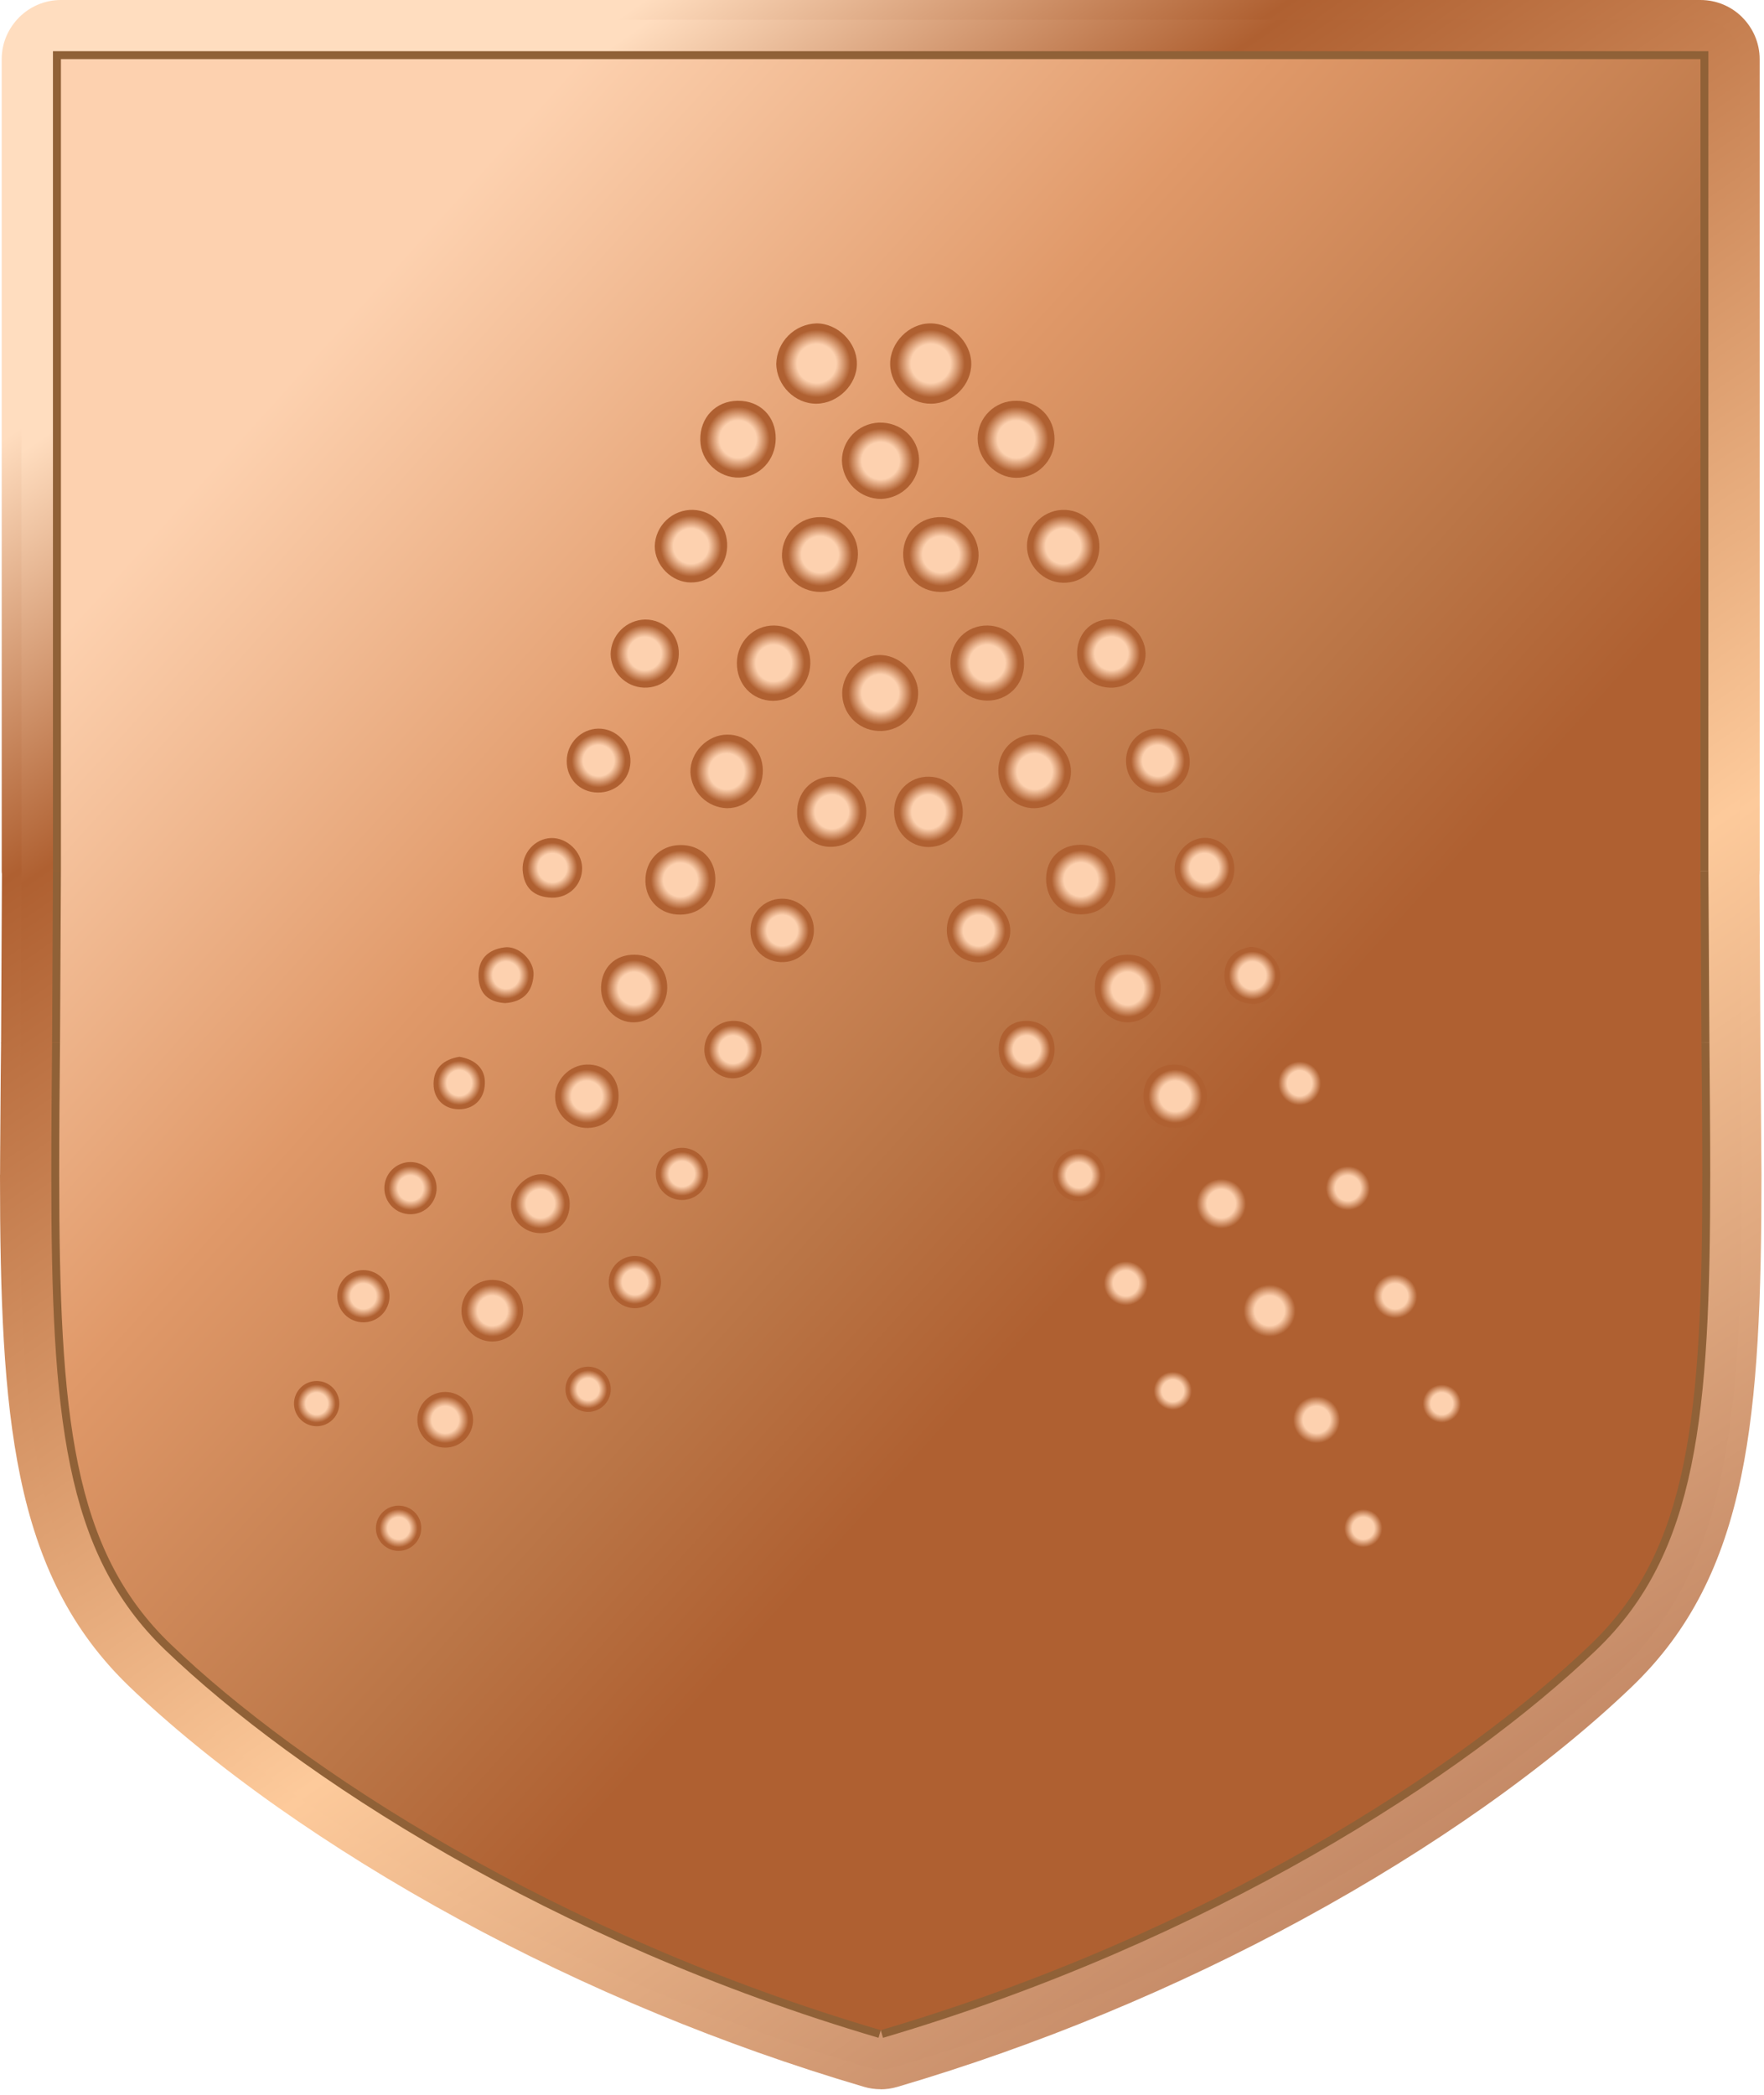 <svg width="240" height="285" viewBox="0 0 240 285" fill="none" xmlns="http://www.w3.org/2000/svg">
<path fill-rule="evenodd" clip-rule="evenodd" d="M119.829 267.821C111.069 265.154 102.713 262.118 94.837 258.838C86.003 255.162 77.782 251.187 70.253 247.093C61.699 242.448 53.981 237.616 47.232 232.864C39.822 227.645 33.619 222.546 28.785 217.906C26.087 215.315 23.968 212.429 22.307 209.137C20.615 205.777 19.384 201.985 18.488 197.645C17.512 192.911 16.915 187.473 16.564 181.236C16.217 175.03 16.113 167.897 16.113 159.801H16.101L16.104 154.256L16.113 151.193L16.146 146.672L16.195 141.923V141.898H16.204V141.88C16.204 141.804 16.201 141.725 16.195 141.652L16.311 118.918C16.332 118.778 16.345 118.634 16.345 118.488V16.101H119.832H223.302V118.488C223.302 118.589 223.311 118.686 223.32 118.787V118.805L223.326 118.93H223.32L223.338 119.186L223.341 119.201L223.475 141.905H223.463V141.926C223.463 142.014 223.466 142.103 223.475 142.185L223.506 145.98V145.992L223.512 146.568V146.578C223.53 149.175 223.552 151.744 223.552 159.804C223.552 167.906 223.448 175.039 223.097 181.251C222.747 187.494 222.146 192.932 221.171 197.669C220.275 202.007 219.043 205.799 217.351 209.152C215.69 212.444 213.572 215.324 210.88 217.909C206.043 222.549 199.836 227.645 192.426 232.867C185.677 237.619 177.962 242.451 169.412 247.096C161.88 251.19 153.659 255.165 144.825 258.841C136.939 262.118 128.59 265.154 119.829 267.821ZM92.779 263.788C101.064 267.239 109.849 270.418 119.064 273.192C119.546 273.335 120.076 273.348 120.594 273.192C129.809 270.418 138.594 267.239 146.876 263.788C155.826 260.06 164.224 256 171.963 251.794C180.751 247.017 188.64 242.082 195.505 237.247C203.131 231.876 209.551 226.6 214.59 221.768C217.723 218.76 220.192 215.398 222.128 211.563C224.033 207.786 225.417 203.555 226.408 198.736C227.447 193.709 228.075 188.018 228.441 181.544C228.807 175.039 228.917 167.851 228.917 159.801C228.917 154.418 228.886 150.528 228.856 146.532L228.849 145.95V145.937L228.819 142.145L228.828 141.926V141.905H228.816V141.892L228.682 119.168C228.691 119.049 228.691 118.93 228.682 118.808L228.667 118.589V118.491V13.418C228.667 11.937 227.463 10.73 225.981 10.73H119.826H13.656C12.178 10.73 10.974 11.934 10.974 13.418V118.147C10.958 118.259 10.949 118.372 10.949 118.488V118.509H10.961L10.843 141.624C10.836 141.706 10.83 141.792 10.83 141.88V141.898H10.843L10.797 146.626V146.638L10.76 151.168V151.18L10.754 154.256L10.751 159.801H10.739C10.739 167.848 10.849 175.027 11.214 181.532C11.58 188.003 12.205 193.688 13.242 198.715C14.235 203.534 15.613 207.771 17.518 211.548C19.454 215.385 21.923 218.745 25.066 221.768C30.101 226.6 36.521 231.879 44.145 237.247C51.012 242.082 58.901 247.017 67.692 251.794C75.432 256 83.827 260.06 92.779 263.788ZM62.574 261.191C70.832 265.681 79.824 270.016 89.444 273.988C98.309 277.652 107.703 281.014 117.549 283.913C118.262 284.126 119.028 284.239 119.82 284.239V284.251C120.558 284.251 121.323 284.145 122.094 283.919C131.94 281.02 141.338 277.655 150.199 273.994C159.825 270.016 168.821 265.678 177.081 261.188C186.302 256.18 194.603 250.977 201.842 245.874C209.88 240.207 216.666 234.614 222.012 229.487C225.984 225.676 229.099 221.476 231.535 216.72C233.946 212.014 235.674 206.786 236.897 200.876C238.037 195.349 238.726 189.268 239.128 182.461C239.534 175.621 239.655 168.147 239.655 159.804L239.552 146.742V146.733L239.546 145.867V145.858L239.512 141.825V141.816L239.378 119.076L239.393 118.872C239.399 118.787 239.399 118.698 239.396 118.616V118.537V118.494H239.409V8.053C239.409 5.837 238.503 3.826 237.046 2.362L237.049 2.359C235.592 0.899 233.577 0 231.355 0H119.829H8.288C6.075 0 4.063 0.902 2.603 2.359L2.597 2.362L2.591 2.369L2.567 2.399C1.125 3.859 0.232 5.856 0.232 8.053V118.494C0.232 118.631 0.241 118.765 0.262 118.897L0.146 141.801V141.816H0.134V141.822L0.143 142.039L0.097 146.526V146.535L0.064 151.138L0.021 157.115L0.009 159.798V159.81H0C0 168.144 0.119 175.615 0.521 182.452C0.924 189.256 1.612 195.337 2.753 200.864C3.969 206.771 5.697 211.999 8.108 216.708C10.544 221.467 13.662 225.673 17.637 229.493C22.984 234.62 29.775 240.213 37.807 245.88C45.056 250.98 53.35 256.18 62.574 261.191ZM91.478 269.04C100.156 272.625 109.377 275.92 119.058 278.773C119.317 278.847 119.579 278.892 119.82 278.892V278.88C120.085 278.88 120.344 278.844 120.585 278.777C130.269 275.926 139.487 272.628 148.166 269.044C157.615 265.139 166.434 260.886 174.524 256.491C183.507 251.608 191.631 246.514 198.757 241.487C206.576 235.973 213.151 230.563 218.296 225.624C221.845 222.223 224.618 218.489 226.774 214.282C228.953 210.027 230.523 205.247 231.654 199.803C232.733 194.566 233.391 188.729 233.782 182.141C234.169 175.585 234.285 168.171 234.285 159.801C234.285 156.972 234.242 152.031 234.205 146.782V146.77L234.199 145.895L234.166 141.862V141.853L234.031 118.942L234.038 118.771H234.031L234.044 118.549L234.047 118.509V118.485H234.038V8.044C234.038 7.298 233.739 6.624 233.26 6.145L233.257 6.139L233.251 6.145C232.766 5.661 232.093 5.359 231.352 5.359H119.826H8.285C7.538 5.359 6.865 5.658 6.386 6.136L6.374 6.145C5.898 6.624 5.6 7.298 5.6 8.044V118.144C5.612 118.256 5.621 118.369 5.621 118.485C5.621 118.57 5.615 118.656 5.609 118.738L5.49 141.804H5.502V141.81C5.502 141.899 5.496 141.99 5.487 142.075L5.444 146.556V146.568L5.411 151.144L5.368 157.124L5.356 159.798H5.365C5.365 168.162 5.481 175.572 5.868 182.126C6.255 188.71 6.913 194.545 7.993 199.782C9.114 205.223 10.687 210.005 12.867 214.261C15.022 218.47 17.799 222.207 21.35 225.621C26.498 230.56 33.07 235.973 40.892 241.484C48.016 246.511 56.142 251.605 65.126 256.488C73.222 260.886 82.034 265.136 91.478 269.04ZM2.567 2.393L3.057 4.639C2.664 2.862 3.051 4.603 2.567 2.393ZM0.146 141.795V141.801V141.81V141.795Z" fill="url(#paint0_linear_179_3988)"/>
<path fill-rule="evenodd" clip-rule="evenodd" d="M119.832 270.622C100.799 264.894 83.65 257.42 68.972 249.446C50.729 239.53 36.338 228.864 26.928 219.835C21.091 214.227 17.756 207.344 15.866 198.178C13.854 188.42 13.427 175.944 13.427 159.8C13.427 154.899 13.433 152.107 13.436 151.18C13.455 148.232 13.485 145.135 13.516 141.898V141.88L13.635 118.509V118.488H13.656V13.415H119.829H225.984V118.488C225.984 118.658 225.993 118.826 226.011 118.997L226.146 141.904V141.925L226.179 145.958C226.207 149.476 226.234 152.676 226.234 159.8C226.234 175.953 225.804 188.438 223.789 198.199C221.896 207.362 218.565 214.242 212.733 219.835C203.32 228.861 188.93 239.527 170.686 249.443C156.015 257.417 138.865 264.894 119.832 270.622ZM63.857 258.844C79.55 267.376 97.931 275.341 118.308 281.346C119.262 281.632 120.311 281.654 121.341 281.349C141.728 275.344 160.109 267.376 175.807 258.841C194.959 248.431 210.154 237.149 220.159 227.557C227.682 220.338 231.931 211.7 234.278 200.339C236.5 189.572 236.976 176.514 236.976 159.8C236.976 158.206 236.924 152.149 236.878 145.876L236.845 141.843L236.711 118.933C236.723 118.786 236.729 118.637 236.729 118.488V8.047C236.729 5.081 234.324 2.676 231.358 2.676H119.832H8.291C5.325 2.676 2.92 5.081 2.92 8.047V118.488H2.941L2.822 141.807V141.813C2.789 145.007 2.762 148.11 2.743 151.137C2.71 156.182 2.691 159.148 2.691 159.8C2.691 176.501 3.158 189.554 5.38 200.317C7.724 211.675 11.973 220.317 19.506 227.553C29.504 237.146 44.699 248.431 63.857 258.844Z" fill="url(#paint1_linear_179_3988)"/>
<path d="M119.831 276.205C75.489 263.146 40.903 240.659 23.214 223.69C9.845 210.844 8.059 192.643 8.059 159.795C8.059 154.242 8.104 148.288 8.168 141.854" stroke="#906137" stroke-width="2.16" stroke-miterlimit="2.613"/>
<path d="M8.164 141.856L8.286 118.485" stroke="#906137" stroke-width="2.16" stroke-miterlimit="2.613"/>
<path d="M8.285 118.486C8.285 118.486 8.285 23.326 8.285 8.045C23.59 8.045 119.826 8.045 119.826 8.045C119.826 8.045 216.065 8.045 231.352 8.045C231.352 23.332 231.352 118.486 231.352 118.486" stroke="#906137" stroke-width="2.16" stroke-miterlimit="2.613"/>
<path d="M231.355 118.485L231.493 141.881" stroke="#906137" stroke-width="2.16" stroke-miterlimit="2.613"/>
<path d="M231.495 141.88C231.547 148.291 231.605 154.259 231.605 159.798C231.605 192.664 229.803 210.88 216.446 223.692C198.751 240.659 164.175 263.142 119.832 276.207" stroke="#906137" stroke-width="2.16" stroke-miterlimit="2.613"/>
<path fill-rule="evenodd" clip-rule="evenodd" d="M119.831 276.205C75.489 263.146 40.903 240.659 23.214 223.69C9.845 210.844 8.059 192.643 8.059 159.795C8.059 154.242 8.104 148.288 8.168 141.853L8.29 118.483C8.29 118.483 8.29 23.323 8.29 8.042C23.595 8.042 119.831 8.042 119.831 8.042C119.831 8.042 216.07 8.042 231.357 8.042C231.357 23.329 231.357 118.483 231.357 118.483L231.494 141.878C231.546 148.288 231.604 154.257 231.604 159.795C231.604 192.662 229.803 210.878 216.445 223.69C198.753 240.659 164.174 263.143 119.831 276.205Z" fill="url(#paint2_linear_179_3988)"/>
<path d="M126.696 54.927C129.675 54.893 132.182 52.356 132.147 49.413C132.08 46.505 129.471 43.968 126.561 44C123.649 44 121.075 46.639 121.11 49.547C121.142 52.49 123.716 54.962 126.696 54.927Z" fill="url(#paint3_radial_179_3988)"/>
<path d="M111.099 54.925C114.01 54.891 116.616 52.321 116.584 49.446C116.584 46.57 113.943 43.966 111.064 44C109.628 44.05 108.265 44.644 107.253 45.662C106.24 46.68 105.654 48.045 105.613 49.48C105.646 52.457 108.185 54.96 111.099 54.925Z" fill="url(#paint4_radial_179_3988)"/>
<path d="M138.227 65.008C141.103 65.042 143.475 62.674 143.475 59.766C143.475 56.788 141.24 54.523 138.294 54.523C135.383 54.489 133.012 56.79 133.012 59.664C133.012 62.471 135.45 64.975 138.227 65.008Z" fill="url(#paint5_radial_179_3988)"/>
<path d="M114.547 62.672C114.581 64.067 115.159 65.393 116.159 66.366C117.158 67.34 118.5 67.884 119.896 67.882C121.292 67.831 122.613 67.236 123.575 66.225C124.537 65.213 125.065 63.865 125.044 62.469C124.943 59.561 122.537 57.396 119.559 57.497C116.747 57.633 114.547 59.898 114.547 62.672Z" fill="url(#paint6_radial_179_3988)"/>
<path d="M100.63 64.975C103.373 64.874 105.506 62.574 105.539 59.699C105.573 56.654 103.406 54.489 100.358 54.523C97.38 54.558 95.212 56.823 95.279 59.867C95.313 62.743 97.786 65.077 100.63 64.975Z" fill="url(#paint7_radial_179_3988)"/>
<path d="M124.916 94.471C125.018 91.833 122.682 89.296 120.006 89.127C117.263 88.924 114.657 91.394 114.587 94.201C114.521 96.975 116.654 99.309 119.464 99.443C120.151 99.486 120.84 99.389 121.489 99.16C122.138 98.931 122.735 98.575 123.244 98.111C123.752 97.647 124.163 97.086 124.45 96.46C124.737 95.835 124.896 95.159 124.916 94.471Z" fill="url(#paint8_radial_179_3988)"/>
<path d="M116.723 75.423C116.757 72.582 114.557 70.35 111.644 70.35C110.293 70.331 108.988 70.841 108.007 71.769C107.027 72.698 106.449 73.973 106.396 75.322C106.26 78.198 108.698 80.564 111.678 80.532C114.522 80.497 116.69 78.299 116.723 75.423Z" fill="url(#paint9_radial_179_3988)"/>
<path d="M133.142 75.595C133.176 72.788 130.976 70.454 128.164 70.353C125.253 70.251 122.984 72.348 122.882 75.189C122.781 78.199 124.948 80.5 127.961 80.533C130.806 80.567 133.075 78.402 133.142 75.595Z" fill="url(#paint10_radial_179_3988)"/>
<path d="M134.286 95.316C137.13 95.35 139.331 93.15 139.331 90.276C139.331 87.402 137.163 85.135 134.353 85.101C131.509 85.067 129.309 87.299 129.309 90.175C129.341 93.083 131.474 95.283 134.286 95.316Z" fill="url(#paint11_radial_179_3988)"/>
<path d="M110.248 90.276C110.315 87.4 108.147 85.135 105.337 85.101C102.528 85.067 100.293 87.299 100.258 90.175C100.224 93.083 102.325 95.316 105.169 95.35C108.013 95.316 110.179 93.152 110.248 90.276Z" fill="url(#paint12_radial_179_3988)"/>
<path d="M139.723 74.276C139.723 76.949 141.923 79.214 144.598 79.283C147.374 79.35 149.506 77.32 149.576 74.513C149.645 71.706 147.679 69.506 144.97 69.373C142.126 69.237 139.723 71.501 139.723 74.276Z" fill="url(#paint13_radial_179_3988)"/>
<path d="M140.802 109.957C143.408 109.89 145.71 107.589 145.71 105.019C145.744 102.347 143.306 99.911 140.598 99.946C137.89 99.98 135.824 102.111 135.824 104.851C135.824 107.727 138.058 110.024 140.802 109.957Z" fill="url(#paint14_radial_179_3988)"/>
<path d="M93.99 79.244C96.666 79.279 98.834 77.148 98.935 74.408C99.037 71.601 97.072 69.47 94.295 69.368C93.628 69.351 92.964 69.464 92.341 69.703C91.718 69.941 91.149 70.3 90.665 70.759C90.181 71.217 89.792 71.766 89.52 72.375C89.248 72.984 89.1 73.64 89.082 74.306C89.082 76.91 91.383 79.244 93.99 79.244Z" fill="url(#paint15_radial_179_3988)"/>
<path d="M103.788 104.782C103.755 102.042 101.622 99.911 98.947 99.946C96.239 99.946 93.868 102.381 93.935 105.086C94.001 106.375 94.549 107.591 95.471 108.493C96.394 109.396 97.622 109.918 98.912 109.957C101.655 109.957 103.823 107.658 103.788 104.782Z" fill="url(#paint16_radial_179_3988)"/>
<path d="M130.992 110.504C130.992 107.831 129.027 105.735 126.453 105.668C123.71 105.601 121.579 107.732 121.646 110.539C121.713 113.177 123.779 115.241 126.353 115.241C128.995 115.206 130.992 113.175 130.992 110.504Z" fill="url(#paint17_radial_179_3988)"/>
<path d="M97.324 119.501C97.257 116.795 95.293 114.934 92.55 114.968C89.775 115.003 87.744 117.099 87.81 119.906C87.877 122.579 89.909 124.473 92.585 124.438C95.394 124.404 97.393 122.307 97.324 119.501Z" fill="url(#paint18_radial_179_3988)"/>
<path d="M147.064 124.402C149.775 124.402 151.737 122.541 151.771 119.835C151.839 116.994 149.841 114.93 147.032 114.93C144.289 114.93 142.359 116.791 142.324 119.531C142.324 122.406 144.255 124.402 147.064 124.402Z" fill="url(#paint19_radial_179_3988)"/>
<path d="M113.126 105.666C110.415 105.666 108.351 107.865 108.453 110.674C108.451 111.292 108.576 111.905 108.82 112.474C109.065 113.042 109.423 113.554 109.874 113.979C110.324 114.404 110.857 114.732 111.439 114.943C112.022 115.154 112.642 115.243 113.259 115.206C115.833 115.104 117.899 112.939 117.865 110.369C117.83 107.8 115.665 105.634 113.126 105.666Z" fill="url(#paint20_radial_179_3988)"/>
<path d="M87.582 93.553C90.223 93.654 92.287 91.659 92.356 89.021C92.425 86.383 90.427 84.286 87.785 84.286C86.544 84.309 85.36 84.811 84.482 85.688C83.604 86.565 83.101 87.748 83.078 88.989C83.113 91.424 85.109 93.451 87.582 93.553Z" fill="url(#paint21_radial_179_3988)"/>
<path d="M146.55 89.155C146.684 91.861 148.75 93.687 151.458 93.553C153.931 93.417 155.928 91.254 155.861 88.851C155.759 86.314 153.524 84.183 150.951 84.25C148.277 84.317 146.414 86.416 146.55 89.155Z" fill="url(#paint22_radial_179_3988)"/>
<path d="M153.454 139.087C155.823 139.087 157.889 136.99 157.923 134.52C157.956 131.78 156.095 129.853 153.385 129.887C150.744 129.887 148.984 131.647 148.95 134.285C148.915 136.923 150.947 139.087 153.454 139.087Z" fill="url(#paint23_radial_179_3988)"/>
<path d="M90.781 134.419C90.816 131.78 88.987 129.919 86.347 129.887C83.705 129.855 81.877 131.612 81.775 134.285C81.709 136.958 83.772 139.156 86.312 139.089C88.75 139.022 90.749 136.922 90.781 134.419Z" fill="url(#paint24_radial_179_3988)"/>
<path d="M79.825 144.834C77.454 144.901 75.491 146.965 75.524 149.264C75.558 151.598 77.59 153.526 79.993 153.459C82.5 153.392 84.192 151.598 84.158 149.061C84.158 146.524 82.33 144.765 79.825 144.834Z" fill="url(#paint25_radial_179_3988)"/>
<path d="M159.799 153.459C162.17 153.494 164.167 151.598 164.201 149.264C164.236 146.829 162.17 144.765 159.732 144.834C157.259 144.868 155.532 146.694 155.567 149.162C155.567 151.664 157.328 153.424 159.799 153.459Z" fill="url(#paint26_radial_179_3988)"/>
<path d="M153.2 103.563C153.234 106.033 155.028 107.825 157.501 107.86C160.006 107.894 161.834 106.134 161.869 103.664C161.901 101.128 159.869 99.064 157.399 99.132C155.063 99.167 153.165 101.128 153.2 103.563Z" fill="url(#paint27_radial_179_3988)"/>
<path d="M81.303 107.824C83.742 107.858 85.671 106.098 85.773 103.698C85.875 101.228 83.877 99.097 81.405 99.131C79.069 99.166 77.139 101.094 77.106 103.495C77.071 105.93 78.865 107.791 81.303 107.824Z" fill="url(#paint28_radial_179_3988)"/>
<path d="M137.455 126.597C137.421 124.262 135.389 122.268 133.053 122.268C130.582 122.268 128.786 124.094 128.821 126.597C128.855 129.099 130.649 130.893 133.122 130.925C135.424 130.925 137.49 128.861 137.455 126.597Z" fill="url(#paint29_radial_179_3988)"/>
<path d="M106.297 122.269C103.926 122.336 102.098 124.232 102.098 126.633C102.098 129.135 104.13 131.03 106.669 130.895C109.005 130.759 110.801 128.798 110.732 126.396C110.665 124.027 108.701 122.2 106.297 122.269Z" fill="url(#paint30_radial_179_3988)"/>
<path d="M159.808 118.317C159.91 120.584 161.841 122.274 164.177 122.173C166.478 122.071 167.967 120.482 167.935 118.114C167.9 115.78 166.072 113.919 163.837 113.988C161.637 114.055 159.707 116.153 159.808 118.317Z" fill="url(#paint31_radial_179_3988)"/>
<path d="M170.158 163.947C170.158 161.75 168.229 159.72 166.096 159.753C164.064 159.787 162.203 161.681 162.168 163.745C162.134 166.113 163.828 167.803 166.232 167.769C168.501 167.769 170.126 166.18 170.158 163.947Z" fill="url(#paint32_radial_179_3988)"/>
<path d="M75.102 122.13C77.438 122.164 79.232 120.338 79.2 118.071C79.165 115.873 77.133 113.945 74.966 114.011C72.766 114.113 71.005 116.042 71.106 118.375C71.277 120.811 72.664 122.063 75.102 122.13Z" fill="url(#paint33_radial_179_3988)"/>
<path d="M73.55 159.753C71.553 159.787 69.556 161.817 69.521 163.812C69.455 166.044 71.417 167.871 73.754 167.77C76.057 167.668 77.546 166.079 77.512 163.71C77.479 161.579 75.616 159.718 73.55 159.753Z" fill="url(#paint34_radial_179_3988)"/>
<path d="M99.894 138.884C97.693 138.849 95.899 140.508 95.83 142.705C95.763 144.735 97.423 146.561 99.454 146.697C101.553 146.833 103.483 145.074 103.619 142.943C103.721 140.71 102.095 138.918 99.894 138.884Z" fill="url(#paint35_radial_179_3988)"/>
<path d="M139.583 138.884C137.281 138.918 135.79 140.541 135.892 142.908C135.993 145.309 137.45 146.459 139.65 146.663C141.818 146.866 143.51 144.972 143.478 142.74C143.478 140.44 141.852 138.849 139.583 138.884Z" fill="url(#paint36_radial_179_3988)"/>
<path d="M166.586 132.72C166.586 135.02 168.008 136.373 170.277 136.576C172.207 136.78 174.137 134.851 174.204 132.889C174.273 130.859 172.274 128.795 170.109 128.83C168.043 129.201 166.586 130.419 166.586 132.72Z" fill="url(#paint37_radial_179_3988)"/>
<path d="M68.728 136.473C71.199 136.304 72.417 134.95 72.588 132.718C72.757 130.723 70.557 128.592 68.592 128.896C66.392 129.201 65.037 130.486 65.104 132.854C65.173 135.289 66.561 136.338 68.728 136.473Z" fill="url(#paint38_radial_179_3988)"/>
<path d="M173.375 147.643C173.543 149.774 174.898 150.957 176.828 150.925C178.927 150.89 180.18 149.504 180.282 147.272C180.009 145.106 178.689 143.755 176.591 143.856C174.492 143.992 173.204 145.342 173.375 147.643Z" fill="url(#paint39_radial_179_3988)"/>
<path d="M62.308 150.913C64.441 150.979 65.896 149.527 65.965 147.463C66.066 145.331 64.575 144.113 62.511 143.775C60.378 144.113 58.988 145.297 58.988 147.463C58.988 149.457 60.343 150.846 62.308 150.913Z" fill="url(#paint40_radial_179_3988)"/>
<path d="M55.848 165.2C56.791 165.2 57.695 164.825 58.362 164.159C59.028 163.493 59.404 162.59 59.404 161.648C59.404 160.706 59.028 159.803 58.362 159.137C57.695 158.471 56.791 158.096 55.848 158.096C54.905 158.096 54.001 158.471 53.334 159.137C52.667 159.803 52.293 160.706 52.293 161.648C52.293 162.59 52.667 163.493 53.334 164.159C54.001 164.825 54.905 165.2 55.848 165.2Z" fill="url(#paint41_radial_179_3988)"/>
<path d="M66.983 174.124C64.646 174.124 62.785 176.017 62.785 178.319C62.785 180.653 64.681 182.514 66.983 182.514C68.095 182.507 69.159 182.063 69.945 181.277C70.731 180.492 71.175 179.429 71.182 178.319C71.217 176.019 69.319 174.124 66.983 174.124Z" fill="url(#paint42_radial_179_3988)"/>
<path d="M60.575 196.95C62.669 196.95 64.367 195.256 64.367 193.163C64.365 192.159 63.965 191.196 63.254 190.486C62.543 189.775 61.58 189.376 60.575 189.374C58.48 189.374 56.781 191.071 56.781 193.163C56.781 195.256 58.48 196.95 60.575 196.95Z" fill="url(#paint43_radial_179_3988)"/>
<path d="M49.442 179.902C50.385 179.902 51.289 179.527 51.956 178.861C52.623 178.195 52.997 177.292 52.997 176.35C52.997 175.408 52.623 174.505 51.956 173.839C51.289 173.173 50.385 172.798 49.442 172.798C48.499 172.798 47.595 173.173 46.928 173.839C46.262 174.505 45.887 175.408 45.887 176.35C45.887 177.292 46.262 178.195 46.928 178.861C47.595 179.527 48.499 179.902 49.442 179.902Z" fill="url(#paint44_radial_179_3988)"/>
<path d="M43.082 187.884C41.389 187.884 40 189.27 40 190.961C40 192.651 41.388 194.039 43.082 194.039C44.776 194.039 46.164 192.653 46.164 190.961C46.165 190.556 46.087 190.155 45.932 189.781C45.779 189.406 45.551 189.067 45.264 188.781C44.978 188.494 44.638 188.268 44.263 188.114C43.889 187.96 43.487 187.882 43.082 187.884Z" fill="url(#paint45_radial_179_3988)"/>
<path d="M92.786 163.262C93.728 163.262 94.632 162.888 95.3 162.222C95.967 161.556 96.341 160.653 96.341 159.711C96.341 158.769 95.967 157.865 95.3 157.199C94.632 156.533 93.728 156.159 92.786 156.159C91.842 156.159 90.938 156.533 90.272 157.199C89.605 157.865 89.231 158.769 89.231 159.711C89.231 160.653 89.605 161.556 90.272 162.222C90.938 162.888 91.842 163.262 92.786 163.262Z" fill="url(#paint46_radial_179_3988)"/>
<path d="M86.376 177.979C87.318 177.979 88.222 177.605 88.889 176.939C89.556 176.273 89.931 175.369 89.931 174.427C89.931 173.485 89.556 172.582 88.889 171.916C88.222 171.25 87.318 170.876 86.376 170.876C85.432 170.876 84.528 171.25 83.861 171.916C83.195 172.582 82.82 173.485 82.82 174.427C82.82 175.369 83.195 176.273 83.861 176.939C84.528 177.605 85.432 177.979 86.376 177.979Z" fill="url(#paint47_radial_179_3988)"/>
<path d="M80.015 185.935C78.323 185.935 76.934 187.321 76.934 189.011C76.934 190.702 78.323 192.09 80.015 192.09C81.708 192.09 83.098 190.704 83.098 189.011C83.098 187.319 81.708 185.935 80.015 185.935Z" fill="url(#paint48_radial_179_3988)"/>
<path d="M183.384 165.2C184.327 165.2 185.231 164.825 185.898 164.159C186.564 163.493 186.939 162.59 186.939 161.648C186.939 160.706 186.564 159.803 185.898 159.137C185.231 158.471 184.327 158.096 183.384 158.096C182.441 158.096 181.537 158.471 180.87 159.137C180.203 159.803 179.828 160.706 179.828 161.648C179.828 162.59 180.203 163.493 180.87 164.159C181.537 164.825 182.441 165.2 183.384 165.2Z" fill="url(#paint49_radial_179_3988)"/>
<path d="M189.813 179.902C190.756 179.902 191.66 179.527 192.327 178.861C192.994 178.195 193.368 177.292 193.368 176.35C193.368 175.408 192.994 174.505 192.327 173.839C191.66 173.173 190.756 172.798 189.813 172.798C188.87 172.798 187.966 173.173 187.299 173.839C186.632 174.505 186.258 175.408 186.258 176.35C186.258 177.292 186.632 178.195 187.299 178.861C187.966 179.527 188.87 179.902 189.813 179.902Z" fill="url(#paint50_radial_179_3988)"/>
<path d="M196.164 187.884C194.472 187.884 193.082 189.27 193.082 190.96C193.082 192.651 194.472 194.039 196.164 194.039C197.857 194.039 199.246 192.653 199.246 190.96C199.279 189.235 197.891 187.884 196.164 187.884Z" fill="url(#paint51_radial_179_3988)"/>
<path d="M146.79 163.441C147.732 163.441 148.636 163.066 149.303 162.4C149.97 161.734 150.345 160.831 150.345 159.889C150.345 158.947 149.97 158.043 149.303 157.377C148.636 156.711 147.732 156.337 146.79 156.337C145.846 156.337 144.942 156.711 144.276 157.377C143.609 158.043 143.234 158.947 143.234 159.889C143.234 160.831 143.609 161.734 144.276 162.4C144.942 163.066 145.846 163.441 146.79 163.441Z" fill="url(#paint52_radial_179_3988)"/>
<path d="M153.18 171.042C152.477 171.042 151.79 171.25 151.205 171.64C150.62 172.03 150.165 172.585 149.895 173.235C149.627 173.883 149.556 174.597 149.693 175.286C149.83 175.975 150.169 176.608 150.666 177.105C151.164 177.601 151.797 177.94 152.487 178.077C153.176 178.214 153.891 178.143 154.541 177.875C155.19 177.606 155.746 177.151 156.136 176.567C156.527 175.983 156.735 175.296 156.735 174.593C156.735 172.666 155.143 171.042 153.18 171.042Z" fill="url(#paint53_radial_179_3988)"/>
<path d="M159.56 186.139C157.868 186.139 156.48 187.527 156.48 189.218C156.48 190.908 157.868 192.297 159.56 192.297C161.252 192.297 162.642 190.908 162.642 189.218C162.642 187.527 161.254 186.139 159.56 186.139Z" fill="url(#paint54_radial_179_3988)"/>
<path d="M54.226 204.843C52.534 204.843 51.145 206.231 51.145 207.922C51.145 209.612 52.532 211 54.226 211C55.921 211 57.309 209.612 57.309 207.922C57.343 206.231 55.953 204.843 54.226 204.843Z" fill="url(#paint55_radial_179_3988)"/>
<path d="M176.926 178.319C176.926 175.985 175.029 174.124 172.727 174.124C170.39 174.124 168.527 176.017 168.527 178.319C168.527 180.653 170.425 182.514 172.727 182.514C175.029 182.548 176.926 180.653 176.926 178.319Z" fill="url(#paint56_radial_179_3988)"/>
<path d="M179.125 189.374C177.024 189.374 175.332 191.065 175.332 193.163C175.332 195.262 177.024 196.95 179.125 196.95C181.226 196.95 182.916 195.259 182.916 193.163C182.916 191.067 181.223 189.374 179.125 189.374Z" fill="url(#paint57_radial_179_3988)"/>
<path d="M185.48 204.843C183.788 204.843 182.398 206.231 182.398 207.922C182.398 209.612 183.788 211 185.48 211C187.172 211 188.562 209.612 188.562 207.922C188.562 206.231 187.172 204.843 185.48 204.843Z" fill="url(#paint58_radial_179_3988)"/>
<defs>
<linearGradient id="paint0_linear_179_3988" x1="179.731" y1="265.185" x2="26.749" y2="41.783" gradientUnits="userSpaceOnUse">
<stop stop-color="#C38865"/>
<stop offset="0.352" stop-color="#FDCA9B"/>
<stop offset="0.817" stop-color="#AF6031"/>
<stop offset="1" stop-color="#FFDDBF"/>
</linearGradient>
<linearGradient id="paint1_linear_179_3988" x1="178.395" y1="262.862" x2="28.099" y2="44.181" gradientUnits="userSpaceOnUse">
<stop stop-color="#C38865"/>
<stop offset="0.352" stop-color="#FDCA9B"/>
<stop offset="0.817" stop-color="#AF6031"/>
<stop offset="1" stop-color="#FFDDBF"/>
</linearGradient>
<linearGradient id="paint2_linear_179_3988" x1="45.205" y1="45.301" x2="221.303" y2="204.069" gradientUnits="userSpaceOnUse">
<stop stop-color="#FDD1AF"/>
<stop offset="0.292" stop-color="#E09969"/>
<stop offset="0.555" stop-color="#BA7546"/>
<stop offset="0.683" stop-color="#AF6031"/>
</linearGradient>
<radialGradient id="paint3_radial_179_3988" cx="0" cy="0" r="1" gradientUnits="userSpaceOnUse" gradientTransform="translate(126.629 49.464) rotate(90) scale(5.464 5.519)">
<stop offset="0.485" stop-color="#FDD1AF"/>
<stop offset="0.84" stop-color="#AF6031"/>
</radialGradient>
<radialGradient id="paint4_radial_179_3988" cx="0" cy="0" r="1" gradientUnits="userSpaceOnUse" gradientTransform="translate(111.099 49.463) rotate(90) scale(5.463 5.485)">
<stop offset="0.485" stop-color="#FDD1AF"/>
<stop offset="0.84" stop-color="#AF6031"/>
</radialGradient>
<radialGradient id="paint5_radial_179_3988" cx="0" cy="0" r="1" gradientUnits="userSpaceOnUse" gradientTransform="translate(138.243 59.766) rotate(90) scale(5.243 5.231)">
<stop offset="0.485" stop-color="#FDD1AF"/>
<stop offset="0.84" stop-color="#AF6031"/>
</radialGradient>
<radialGradient id="paint6_radial_179_3988" cx="0" cy="0" r="1" gradientUnits="userSpaceOnUse" gradientTransform="translate(119.796 62.688) rotate(90) scale(5.194 5.249)">
<stop offset="0.485" stop-color="#FDD1AF"/>
<stop offset="0.84" stop-color="#AF6031"/>
</radialGradient>
<radialGradient id="paint7_radial_179_3988" cx="0" cy="0" r="1" gradientUnits="userSpaceOnUse" gradientTransform="translate(100.408 59.751) rotate(90) scale(5.228 5.131)">
<stop offset="0.485" stop-color="#FDD1AF"/>
<stop offset="0.84" stop-color="#AF6031"/>
</radialGradient>
<radialGradient id="paint8_radial_179_3988" cx="0" cy="0" r="1" gradientUnits="userSpaceOnUse" gradientTransform="translate(119.753 94.284) rotate(90) scale(5.169 5.167)">
<stop offset="0.485" stop-color="#FDD1AF"/>
<stop offset="0.84" stop-color="#AF6031"/>
</radialGradient>
<radialGradient id="paint9_radial_179_3988" cx="0" cy="0" r="1" gradientUnits="userSpaceOnUse" gradientTransform="translate(111.557 75.441) rotate(90) scale(5.091 5.166)">
<stop offset="0.485" stop-color="#FDD1AF"/>
<stop offset="0.84" stop-color="#AF6031"/>
</radialGradient>
<radialGradient id="paint10_radial_179_3988" cx="0" cy="0" r="1" gradientUnits="userSpaceOnUse" gradientTransform="translate(128.011 75.441) rotate(90) scale(5.092 5.132)">
<stop offset="0.485" stop-color="#FDD1AF"/>
<stop offset="0.84" stop-color="#AF6031"/>
</radialGradient>
<radialGradient id="paint11_radial_179_3988" cx="0" cy="0" r="1" gradientUnits="userSpaceOnUse" gradientTransform="translate(134.32 90.208) rotate(90) scale(5.108 5.011)">
<stop offset="0.485" stop-color="#FDD1AF"/>
<stop offset="0.84" stop-color="#AF6031"/>
</radialGradient>
<radialGradient id="paint12_radial_179_3988" cx="0" cy="0" r="1" gradientUnits="userSpaceOnUse" gradientTransform="translate(105.253 90.225) rotate(90) scale(5.125 4.996)">
<stop offset="0.485" stop-color="#FDD1AF"/>
<stop offset="0.84" stop-color="#AF6031"/>
</radialGradient>
<radialGradient id="paint13_radial_179_3988" cx="0" cy="0" r="1" gradientUnits="userSpaceOnUse" gradientTransform="translate(144.65 74.325) rotate(90) scale(4.959 4.927)">
<stop offset="0.485" stop-color="#FDD1AF"/>
<stop offset="0.84" stop-color="#AF6031"/>
</radialGradient>
<radialGradient id="paint14_radial_179_3988" cx="0" cy="0" r="1" gradientUnits="userSpaceOnUse" gradientTransform="translate(140.767 104.952) rotate(90) scale(5.007 4.943)">
<stop offset="0.485" stop-color="#FDD1AF"/>
<stop offset="0.84" stop-color="#AF6031"/>
</radialGradient>
<radialGradient id="paint15_radial_179_3988" cx="0" cy="0" r="1" gradientUnits="userSpaceOnUse" gradientTransform="translate(94.01 74.306) rotate(90) scale(4.939 4.928)">
<stop offset="0.485" stop-color="#FDD1AF"/>
<stop offset="0.84" stop-color="#AF6031"/>
</radialGradient>
<radialGradient id="paint16_radial_179_3988" cx="0" cy="0" r="1" gradientUnits="userSpaceOnUse" gradientTransform="translate(98.861 104.951) rotate(90) scale(5.006 4.927)">
<stop offset="0.485" stop-color="#FDD1AF"/>
<stop offset="0.84" stop-color="#AF6031"/>
</radialGradient>
<radialGradient id="paint17_radial_179_3988" cx="0" cy="0" r="1" gradientUnits="userSpaceOnUse" gradientTransform="translate(126.318 110.453) rotate(90) scale(4.787 4.673)">
<stop offset="0.485" stop-color="#FDD1AF"/>
<stop offset="0.84" stop-color="#AF6031"/>
</radialGradient>
<radialGradient id="paint18_radial_179_3988" cx="0" cy="0" r="1" gradientUnits="userSpaceOnUse" gradientTransform="translate(92.567 119.703) rotate(90) scale(4.735 4.759)">
<stop offset="0.485" stop-color="#FDD1AF"/>
<stop offset="0.84" stop-color="#AF6031"/>
</radialGradient>
<radialGradient id="paint19_radial_179_3988" cx="0" cy="0" r="1" gradientUnits="userSpaceOnUse" gradientTransform="translate(147.049 119.666) rotate(90) scale(4.736 4.724)">
<stop offset="0.485" stop-color="#FDD1AF"/>
<stop offset="0.84" stop-color="#AF6031"/>
</radialGradient>
<radialGradient id="paint20_radial_179_3988" cx="0" cy="0" r="1" gradientUnits="userSpaceOnUse" gradientTransform="translate(113.157 110.44) rotate(90) scale(4.774 4.708)">
<stop offset="0.485" stop-color="#FDD1AF"/>
<stop offset="0.84" stop-color="#AF6031"/>
</radialGradient>
<radialGradient id="paint21_radial_179_3988" cx="0" cy="0" r="1" gradientUnits="userSpaceOnUse" gradientTransform="translate(87.718 88.921) rotate(90) scale(4.635 4.64)">
<stop offset="0.485" stop-color="#FDD1AF"/>
<stop offset="0.84" stop-color="#AF6031"/>
</radialGradient>
<radialGradient id="paint22_radial_179_3988" cx="0" cy="0" r="1" gradientUnits="userSpaceOnUse" gradientTransform="translate(151.203 88.904) rotate(90) scale(4.656 4.66)">
<stop offset="0.485" stop-color="#FDD1AF"/>
<stop offset="0.84" stop-color="#AF6031"/>
</radialGradient>
<radialGradient id="paint23_radial_179_3988" cx="0" cy="0" r="1" gradientUnits="userSpaceOnUse" gradientTransform="translate(153.436 134.486) rotate(90) scale(4.6 4.487)">
<stop offset="0.485" stop-color="#FDD1AF"/>
<stop offset="0.84" stop-color="#AF6031"/>
</radialGradient>
<radialGradient id="paint24_radial_179_3988" cx="0" cy="0" r="1" gradientUnits="userSpaceOnUse" gradientTransform="translate(86.278 134.488) rotate(90) scale(4.602 4.504)">
<stop offset="0.485" stop-color="#FDD1AF"/>
<stop offset="0.84" stop-color="#AF6031"/>
</radialGradient>
<radialGradient id="paint25_radial_179_3988" cx="0" cy="0" r="1" gradientUnits="userSpaceOnUse" gradientTransform="translate(79.841 149.146) rotate(90) scale(4.314 4.317)">
<stop offset="0.485" stop-color="#FDD1AF"/>
<stop offset="0.84" stop-color="#AF6031"/>
</radialGradient>
<radialGradient id="paint26_radial_179_3988" cx="0" cy="0" r="1" gradientUnits="userSpaceOnUse" gradientTransform="translate(159.884 149.146) rotate(90) scale(4.314 4.318)">
<stop offset="0.485" stop-color="#FDD1AF"/>
<stop offset="0.84" stop-color="#AF6031"/>
</radialGradient>
<radialGradient id="paint27_radial_179_3988" cx="0" cy="0" r="1" gradientUnits="userSpaceOnUse" gradientTransform="translate(157.534 103.496) rotate(90) scale(4.365 4.335)">
<stop offset="0.485" stop-color="#FDD1AF"/>
<stop offset="0.84" stop-color="#AF6031"/>
</radialGradient>
<radialGradient id="paint28_radial_179_3988" cx="0" cy="0" r="1" gradientUnits="userSpaceOnUse" gradientTransform="translate(81.441 103.478) rotate(90) scale(4.347 4.336)">
<stop offset="0.485" stop-color="#FDD1AF"/>
<stop offset="0.84" stop-color="#AF6031"/>
</radialGradient>
<radialGradient id="paint29_radial_179_3988" cx="0" cy="0" r="1" gradientUnits="userSpaceOnUse" gradientTransform="translate(133.138 126.597) rotate(90) scale(4.329 4.318)">
<stop offset="0.485" stop-color="#FDD1AF"/>
<stop offset="0.84" stop-color="#AF6031"/>
</radialGradient>
<radialGradient id="paint30_radial_179_3988" cx="0" cy="0" r="1" gradientUnits="userSpaceOnUse" gradientTransform="translate(106.416 126.585) rotate(90) scale(4.317 4.318)">
<stop offset="0.485" stop-color="#FDD1AF"/>
<stop offset="0.84" stop-color="#AF6031"/>
</radialGradient>
<radialGradient id="paint31_radial_179_3988" cx="0" cy="0" r="1" gradientUnits="userSpaceOnUse" gradientTransform="translate(163.87 118.082) rotate(90) scale(4.096 4.065)">
<stop offset="0.485" stop-color="#FDD1AF"/>
<stop offset="0.84" stop-color="#AF6031"/>
</radialGradient>
<radialGradient id="paint32_radial_179_3988" cx="0" cy="0" r="1" gradientUnits="userSpaceOnUse" gradientTransform="translate(166.163 163.761) rotate(90) scale(4.008 3.995)">
<stop offset="0.485" stop-color="#FDD1AF"/>
<stop offset="0.84" stop-color="#AF6031"/>
</radialGradient>
<radialGradient id="paint33_radial_179_3988" cx="0" cy="0" r="1" gradientUnits="userSpaceOnUse" gradientTransform="translate(75.151 118.07) rotate(90) scale(4.06 4.049)">
<stop offset="0.485" stop-color="#FDD1AF"/>
<stop offset="0.84" stop-color="#AF6031"/>
</radialGradient>
<radialGradient id="paint34_radial_179_3988" cx="0" cy="0" r="1" gradientUnits="userSpaceOnUse" gradientTransform="translate(73.516 163.763) rotate(90) scale(4.011 3.996)">
<stop offset="0.485" stop-color="#FDD1AF"/>
<stop offset="0.84" stop-color="#AF6031"/>
</radialGradient>
<radialGradient id="paint35_radial_179_3988" cx="0" cy="0" r="1" gradientUnits="userSpaceOnUse" gradientTransform="translate(99.726 142.794) rotate(90) scale(3.911 3.898)">
<stop offset="0.485" stop-color="#FDD1AF"/>
<stop offset="0.84" stop-color="#AF6031"/>
</radialGradient>
<radialGradient id="paint36_radial_179_3988" cx="0" cy="0" r="1" gradientUnits="userSpaceOnUse" gradientTransform="translate(139.682 142.781) rotate(90) scale(3.897 3.796)">
<stop offset="0.485" stop-color="#FDD1AF"/>
<stop offset="0.84" stop-color="#AF6031"/>
</radialGradient>
<radialGradient id="paint37_radial_179_3988" cx="0" cy="0" r="1" gradientUnits="userSpaceOnUse" gradientTransform="translate(170.396 132.71) rotate(90) scale(3.881 3.81)">
<stop offset="0.485" stop-color="#FDD1AF"/>
<stop offset="0.84" stop-color="#AF6031"/>
</radialGradient>
<radialGradient id="paint38_radial_179_3988" cx="0" cy="0" r="1" gradientUnits="userSpaceOnUse" gradientTransform="translate(68.85 132.67) rotate(90) scale(3.803 3.748)">
<stop offset="0.485" stop-color="#FDD1AF"/>
<stop offset="0.84" stop-color="#AF6031"/>
</radialGradient>
<radialGradient id="paint39_radial_179_3988" cx="0" cy="0" r="1" gradientUnits="userSpaceOnUse" gradientTransform="translate(176.82 147.388) rotate(90) scale(3.537 3.461)">
<stop offset="0.485" stop-color="#FDD1AF"/>
<stop offset="0.84" stop-color="#AF6031"/>
</radialGradient>
<radialGradient id="paint40_radial_179_3988" cx="0" cy="0" r="1" gradientUnits="userSpaceOnUse" gradientTransform="translate(62.479 147.345) rotate(90) scale(3.57 3.491)">
<stop offset="0.485" stop-color="#FDD1AF"/>
<stop offset="0.84" stop-color="#AF6031"/>
</radialGradient>
<radialGradient id="paint41_radial_179_3988" cx="0" cy="0" r="1" gradientUnits="userSpaceOnUse" gradientTransform="translate(55.848 161.648) rotate(90) scale(3.552 3.555)">
<stop offset="0.485" stop-color="#FDD1AF"/>
<stop offset="0.84" stop-color="#AF6031"/>
</radialGradient>
<radialGradient id="paint42_radial_179_3988" cx="0" cy="0" r="1" gradientUnits="userSpaceOnUse" gradientTransform="translate(66.984 178.319) rotate(90) scale(4.195 4.199)">
<stop offset="0.485" stop-color="#FDD1AF"/>
<stop offset="0.84" stop-color="#AF6031"/>
</radialGradient>
<radialGradient id="paint43_radial_179_3988" cx="0" cy="0" r="1" gradientUnits="userSpaceOnUse" gradientTransform="translate(60.574 193.162) rotate(90) scale(3.788 3.793)">
<stop offset="0.485" stop-color="#FDD1AF"/>
<stop offset="0.84" stop-color="#AF6031"/>
</radialGradient>
<radialGradient id="paint44_radial_179_3988" cx="0" cy="0" r="1" gradientUnits="userSpaceOnUse" gradientTransform="translate(49.442 176.35) rotate(90) scale(3.552 3.555)">
<stop offset="0.485" stop-color="#FDD1AF"/>
<stop offset="0.84" stop-color="#AF6031"/>
</radialGradient>
<radialGradient id="paint45_radial_179_3988" cx="0" cy="0" r="1" gradientUnits="userSpaceOnUse" gradientTransform="translate(43.082 190.962) rotate(90) scale(3.078 3.082)">
<stop offset="0.485" stop-color="#FDD1AF"/>
<stop offset="0.84" stop-color="#AF6031"/>
</radialGradient>
<radialGradient id="paint46_radial_179_3988" cx="0" cy="0" r="1" gradientUnits="userSpaceOnUse" gradientTransform="translate(92.786 159.71) rotate(90) scale(3.552 3.555)">
<stop offset="0.485" stop-color="#FDD1AF"/>
<stop offset="0.84" stop-color="#AF6031"/>
</radialGradient>
<radialGradient id="paint47_radial_179_3988" cx="0" cy="0" r="1" gradientUnits="userSpaceOnUse" gradientTransform="translate(86.376 174.428) rotate(90) scale(3.552 3.555)">
<stop offset="0.485" stop-color="#FDD1AF"/>
<stop offset="0.84" stop-color="#AF6031"/>
</radialGradient>
<radialGradient id="paint48_radial_179_3988" cx="0" cy="0" r="1" gradientUnits="userSpaceOnUse" gradientTransform="translate(80.016 189.012) rotate(90) scale(3.078 3.082)">
<stop offset="0.485" stop-color="#FDD1AF"/>
<stop offset="0.84" stop-color="#AF6031"/>
</radialGradient>
<radialGradient id="paint49_radial_179_3988" cx="0" cy="0" r="1" gradientUnits="userSpaceOnUse" gradientTransform="translate(183.384 161.648) rotate(90) scale(3.552 3.556)">
<stop offset="0.485" stop-color="#FDD1AF"/>
<stop offset="0.84" stop-color="#AF6031"/>
</radialGradient>
<radialGradient id="paint50_radial_179_3988" cx="0" cy="0" r="1" gradientUnits="userSpaceOnUse" gradientTransform="translate(189.813 176.35) rotate(90) scale(3.552 3.555)">
<stop offset="0.485" stop-color="#FDD1AF"/>
<stop offset="0.84" stop-color="#AF6031"/>
</radialGradient>
<radialGradient id="paint51_radial_179_3988" cx="0" cy="0" r="1" gradientUnits="userSpaceOnUse" gradientTransform="translate(196.164 190.962) rotate(90) scale(3.078 3.082)">
<stop offset="0.485" stop-color="#FDD1AF"/>
<stop offset="0.84" stop-color="#AF6031"/>
</radialGradient>
<radialGradient id="paint52_radial_179_3988" cx="0" cy="0" r="1" gradientUnits="userSpaceOnUse" gradientTransform="translate(146.79 159.889) rotate(90) scale(3.552 3.555)">
<stop offset="0.485" stop-color="#FDD1AF"/>
<stop offset="0.84" stop-color="#AF6031"/>
</radialGradient>
<radialGradient id="paint53_radial_179_3988" cx="0" cy="0" r="1" gradientUnits="userSpaceOnUse" gradientTransform="translate(153.18 174.594) rotate(90) scale(3.552 3.555)">
<stop offset="0.485" stop-color="#FDD1AF"/>
<stop offset="0.84" stop-color="#AF6031"/>
</radialGradient>
<radialGradient id="paint54_radial_179_3988" cx="0" cy="0" r="1" gradientUnits="userSpaceOnUse" gradientTransform="translate(159.561 189.218) rotate(90) scale(3.079 3.081)">
<stop offset="0.485" stop-color="#FDD1AF"/>
<stop offset="0.84" stop-color="#AF6031"/>
</radialGradient>
<radialGradient id="paint55_radial_179_3988" cx="0" cy="0" r="1" gradientUnits="userSpaceOnUse" gradientTransform="translate(54.227 207.921) rotate(90) scale(3.079 3.082)">
<stop offset="0.485" stop-color="#FDD1AF"/>
<stop offset="0.84" stop-color="#AF6031"/>
</radialGradient>
<radialGradient id="paint56_radial_179_3988" cx="0" cy="0" r="1" gradientUnits="userSpaceOnUse" gradientTransform="translate(172.727 178.319) rotate(90) scale(4.195 4.199)">
<stop offset="0.485" stop-color="#FDD1AF"/>
<stop offset="0.84" stop-color="#AF6031"/>
</radialGradient>
<radialGradient id="paint57_radial_179_3988" cx="0" cy="0" r="1" gradientUnits="userSpaceOnUse" gradientTransform="translate(179.124 193.162) rotate(90) scale(3.788 3.792)">
<stop offset="0.485" stop-color="#FDD1AF"/>
<stop offset="0.84" stop-color="#AF6031"/>
</radialGradient>
<radialGradient id="paint58_radial_179_3988" cx="0" cy="0" r="1" gradientUnits="userSpaceOnUse" gradientTransform="translate(185.48 207.921) rotate(90) scale(3.079 3.082)">
<stop offset="0.485" stop-color="#FDD1AF"/>
<stop offset="0.84" stop-color="#AF6031"/>
</radialGradient>
</defs>
</svg>
